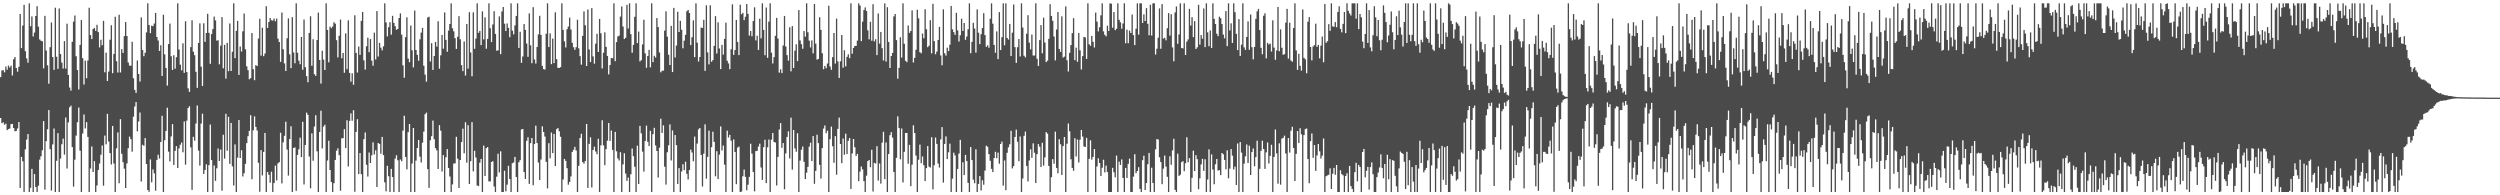 <?xml version="1.0" encoding="UTF-8"?>
<svg xmlns="http://www.w3.org/2000/svg" width="1920" height="150">
  <path d="M0 59.235h1v31.403H0zM1 54.115h1v40.522H1zM2 53.909h1v40.053H2zM3 55.545h1v40.259H3zM4 51.114h1v43.850H4zM5 53.487h1v46.457H5zM6 50.397h1v48.764H6zM7 51.844h1v46.894H7zM8 50.427h1v44.900H8zM9 57.980h1v37.185H9zM10 45.499h1v52.831H10zM11 43.755h1v57.059H11zM12 52.229h1v48.304H12zM13 55.064h1v43.619H13zM14 51.308h1v42.364H14zM15 10.741h1v133.591H15zM16 36.983h1v83.543H16zM17 19.597h1v104.289H17zM18 3.685h1v143.772H18zM19 39.313h1v75.370H19zM20 44.845h1v62.351H20zM21 48.148h1v54.802H21zM22 2.547h1v144.912H22zM23 20.192h1v124.015H23zM24 12.639h1v117.059H24zM25 28.017h1v119.440H25zM26 25.003h1v108.668H26zM27 12.296h1v131.344H27zM28 4.761h1v142.696H28zM29 20.457h1v122.147H29zM30 30.311h1v92.273H30zM31 31.261h1v88.766H31zM32 31.673h1v83.706H32zM33 52.471h1v40.497H33zM34 12.188h1v133.479H34zM35 38.763h1v69.634H35zM36 50.178h1v49.107H36zM37 64.302h1v20.204H37zM38 36.257h1v78.338H38zM39 17.255h1v129.149H39zM40 43.776h1v67.121H40zM41 53.668h1v45.024H41zM42 5.935h1v141.524H42zM43 43.563h1v79.925H43zM44 52.828h1v49.444H44zM45 6.505h1v140.955H45zM46 41.501h1v80.305H46zM47 48.065h1v62.731H47zM48 52.645h1v53.779H48zM49 31.606h1v87.111H49zM50 52.709h1v37.576H50zM51 18.173h1v111.241H51zM52 57.573h1v36.434H52zM53 67.252h1v15.180H53zM54 69.589h1v11.545H54zM55 32.126h1v80.810H55zM56 16.663h1v126.645H56zM57 11.934h1v110.709H57zM58 43.222h1v60.922H58zM59 53.831h1v40.069H59zM60 68.724h1v13.861H60zM61 34.435h1v81.298H61zM62 15.429h1v132.030H62zM63 44.673h1v57.869H63zM64 64.929h1v22.969H64zM65 46.573h1v52.053H65zM66 60.068h1v33.742H66zM67 46.511h1v58.629H67zM68 5.965h1v141.492H68zM69 26.953h1v102.486H69zM70 29.974h1v82.495H70zM71 22.311h1v109.801H71zM72 21.380h1v102.371H72zM73 23.701h1v123.756H73zM74 19.043h1v123.383H74zM75 24.662h1v105.853H75zM76 36.411h1v89.160H76zM77 30.528h1v88.320H77zM78 34.735h1v76.967H78zM79 16.033h1v126.569H79zM80 55.508h1v48.645H80zM81 40.427h1v70.430H81zM82 62.185h1v25.253H82zM83 55.007h1v53.674H83zM84 30.501h1v87.082H84zM85 19.421h1v106.871H85zM86 56.218h1v40.506H86zM87 41.434h1v84.134H87zM88 12.833h1v134.626H88zM89 46.989h1v66.922H89zM90 55.728h1v45.979H90zM91 11.330h1v129.416H91zM92 55.655h1v35.894H92zM93 37.715h1v80.334H93zM94 40.659h1v83.889H94zM95 27.736h1v101.811H95zM96 16.937h1v127.453H96zM97 27.660h1v97.906H97zM98 47.990h1v65.850H98zM99 50.324h1v54.571H99zM100 50.558h1v56.297H100zM101 32.039h1v84.456H101zM102 60.127h1v29.487H102zM103 69.022h1v12.724H103zM104 71.386h1v7.022H104zM105 46.436h1v54.422H105zM106 56.822h1v36.473H106zM107 62.654h1v23.783H107zM108 13.367h1v126.052H108zM109 38.411h1v72.774H109zM110 43.163h1v68.805H110zM111 40.514h1v65.532H111zM112 24.857h1v101.115H112zM113 2.547h1v143.394H113zM114 19.183h1v128.139H114zM115 25.438h1v97.004H115zM116 19.700h1v120.318H116zM117 20.142h1v109.959H117zM118 18.066h1v115.031H118zM119 9.915h1v136.530H119zM120 28.393h1v94.452H120zM121 31.139h1v87.686H121zM122 39.130h1v82.603H122zM123 34.760h1v74.282H123zM124 58.310h1v30.616H124zM125 11.277h1v136.182H125zM126 41.705h1v66.020H126zM127 52.174h1v48.391H127zM128 65.737h1v17.011H128zM129 33.856h1v82.607H129zM130 18.105h1v105.836H130zM131 43.222h1v61.536H131zM132 53.725h1v41.625H132zM133 42.375h1v84.310H133zM134 52.737h1v63.150H134zM135 43.929h1v68.299H135zM136 2.547h1v126.470H136zM137 38.024h1v75.999H137zM138 49.647h1v61.518H138zM139 54.014h1v55.466H139zM140 33.298h1v83.637H140zM141 55.957h1v37.297H141zM142 16.354h1v110.135H142zM143 55.364h1v37.295H143zM144 67.836h1v15.136H144zM145 70.562h1v11.041H145zM146 36.189h1v77.034H146zM147 15.571h1v130.241H147zM148 39.700h1v65.376H148zM149 42.400h1v65.651H149zM150 55.154h1v39.728H150zM151 67.500h1v13.477H151zM152 33.032h1v82.618H152zM153 17.940h1v109.265H153zM154 51.183h1v43.724H154zM155 65.973h1v21.353H155zM156 17.887h1v115.718H156zM157 32.149h1v98.348H157zM158 25.349h1v100.838H158zM159 10.611h1v136.848H159zM160 25.182h1v101.621H160zM161 49.010h1v46.622H161zM162 26.182h1v96.725H162zM163 22.330h1v125.130H163zM164 12.751h1v114.328H164zM165 15.651h1v123.275H165zM166 31.197h1v98.048H166zM167 30.899h1v83.149H167zM168 49.404h1v74.242H168zM169 35.097h1v79.721H169zM170 13.149h1v133.262H170zM171 52.405h1v51.051H171zM172 34.385h1v87.414H172zM173 60.377h1v27.043H173zM174 32.909h1v82.847H174zM175 54.657h1v35.081H175zM176 18.045h1v107.807H176zM177 54.536h1v39.863H177zM178 39.745h1v87.981H178zM179 2.550h1v139.931H179zM180 44.671h1v66.233H180zM181 23.701h1v123.756H181zM182 16.077h1v104.999H182zM183 57.539h1v34.667H183zM184 35.749h1v85.580H184zM185 39.551h1v75.848H185zM186 24.085h1v111.435H186zM187 10.412h1v122.607H187zM188 37.820h1v88.023H188zM189 50.924h1v59.027H189zM190 53.842h1v50.771H190zM191 60.894h1v39.620H191zM192 60.070h1v28.409H192zM193 25.390h1v112.310H193zM194 53.169h1v46.942H194zM195 61.588h1v27.819H195zM196 49.999h1v47.478H196zM197 50.729h1v49.460H197zM198 29.597h1v95.432H198zM199 14.433h1v132.831H199zM200 42.714h1v72.587H200zM201 21.304h1v113.420H201zM202 43.149h1v73.539H202zM203 41.096h1v60.996H203zM204 4.772h1v142.687H204zM205 21.449h1v110.664H205zM206 16.853h1v117.370H206zM207 13.806h1v126.475H207zM208 15.539h1v116.319H208zM209 15.829h1v131.628H209zM210 14.307h1v126.281H210zM211 16.308h1v110.870H211zM212 14.257h1v124.315H212zM213 29.631h1v95.873H213zM214 32.316h1v92.193H214zM215 47.527h1v54.406H215zM216 9.618h1v131.238H216zM217 37.820h1v71.476H217zM218 48.692h1v55.626H218zM219 54.520h1v38.968H219zM220 29.384h1v85.516H220zM221 14.129h1v120.714H221zM222 41.737h1v65.063H222zM223 52.313h1v44.656H223zM224 13.223h1v134.237H224zM225 40.313h1v73.342H225zM226 48.582h1v64.624H226zM227 2.547h1v143.999H227zM228 40.494h1v78.478H228zM229 46.543h1v68.075H229zM230 49.329h1v56.416H230zM231 28.356h1v92.316H231zM232 53.613h1v39.940H232zM233 14.992h1v126.654H233zM234 51.613h1v59.746H234zM235 58.482h1v28.034H235zM236 63.181h1v25.017H236zM237 25.273h1v94.935H237zM238 12.467h1v132.168H238zM239 50.544h1v51.914H239zM240 30.132h1v93.314H240zM241 56.994h1v40.172H241zM242 58.287h1v30.238H242zM243 30.753h1v85.473H243zM244 9.668h1v137.789H244zM245 46.019h1v55.376H245zM246 64.185h1v20.792H246zM247 38.967h1v75.006H247zM248 45.792h1v51.437H248zM249 53.769h1v42.003H249zM250 2.550h1v144.910H250zM251 22.996h1v100.304H251zM252 47.859h1v60.218H252zM253 20.377h1v110.197H253zM254 21.645h1v118.197H254zM255 20.387h1v127.071H255zM256 17.123h1v123.552H256zM257 18.189h1v104.649H257zM258 30.869h1v84.912H258zM259 44.106h1v69.833H259zM260 27.441h1v91.707H260zM261 14.999h1v131.465H261zM262 44.767h1v61.467H262zM263 40.688h1v65.402H263zM264 55.845h1v43.328H264zM265 25.651h1v88.107H265zM266 53.167h1v39.199H266zM267 15.612h1v112.238H267zM268 55.941h1v36.905H268zM269 62.737h1v24.349H269zM270 56.259h1v36.484H270zM271 65.062h1v19.595H271zM272 11.737h1v135.539H272zM273 40.659h1v60.593H273zM274 55.728h1v35.816H274zM275 35.733h1v97.933H275zM276 42.137h1v75.422H276zM277 16.022h1v117.761H277zM278 9.146h1v138.311H278zM279 46.317h1v60.561H279zM280 53.467h1v48.249H280zM281 35.548h1v90.978H281zM282 28.935h1v106.647H282zM283 40.075h1v77.068H283zM284 30.006h1v95.164H284zM285 46.566h1v72.751H285zM286 50.459h1v58.851H286zM287 25.106h1v93.554H287zM288 45.676h1v69.796H288zM289 8.501h1v135.116H289zM290 43.435h1v66.409H290zM291 32.929h1v77.622H291zM292 36.587h1v81.451H292zM293 38.690h1v66.452H293zM294 35.639h1v83.491H294zM295 2.547h1v137.471H295zM296 17.214h1v129.751H296zM297 27.940h1v99.400H297zM298 20.895h1v114.498H298zM299 17.056h1v130.401H299zM300 26.617h1v103.072H300zM301 12.158h1v123.834H301zM302 17.542h1v129.916H302zM303 20.174h1v101.694H303zM304 22.854h1v96.390H304zM305 22.211h1v100.851H305zM306 13.882h1v133.578H306zM307 10.302h1v112.192H307zM308 26.569h1v97.299H308zM309 50.191h1v50.105H309zM310 59.686h1v29.174H310zM311 28.523h1v91.991H311zM312 13.314h1v116.786H312zM313 44.994h1v56.535H313zM314 47.777h1v47.478H314zM315 19.640h1v127.817H315zM316 38.622h1v86.965H316zM317 51.746h1v46.553H317zM318 8.102h1v139.355H318zM319 38.413h1v84.940H319zM320 42.135h1v71.527H320zM321 46.658h1v60.868H321zM322 30.235h1v90.027H322zM323 25.033h1v99.801H323zM324 21.403h1v88.159H324zM325 50.473h1v50.588H325zM326 57.319h1v30.396H326zM327 62.734h1v23.765H327zM328 13.431h1v116.484H328zM329 12.831h1v131.472H329zM330 47.205h1v60.527H330zM331 33.170h1v71.423H331zM332 53.693h1v38.917H332zM333 43.002h1v63.921H333zM334 32.249h1v81.522H334zM335 35.779h1v79.728H335zM336 16.287h1v113.500H336zM337 52.741h1v43.337H337zM338 42.492h1v57.874H338zM339 26.871h1v104.864H339zM340 37.386h1v81.756H340zM341 9.521h1v137.938H341zM342 30.624h1v90.163H342zM343 39.736h1v74.740H343zM344 23.502h1v105.507H344zM345 18.430h1v117.109H345zM346 2.550h1v144.905H346zM347 21.774h1v119.829H347zM348 24.062h1v101.554H348zM349 29.288h1v96.157H349zM350 37.566h1v67.487H350zM351 28.228h1v93.619H351zM352 12.394h1v131.975H352zM353 30.137h1v92.733H353zM354 50.052h1v59.064H354zM355 54.643h1v44.196H355zM356 31.826h1v85.864H356zM357 57.985h1v35.901H357zM358 18.377h1v106.576H358zM359 52.673h1v43.502H359zM360 9.364h1v131.904H360zM361 40.311h1v83.472H361zM362 58.555h1v35.242H362zM363 9.478h1v122.174H363zM364 37.482h1v78.357H364zM365 29.649h1v91.312H365zM366 2.547h1v139.918H366zM367 25.227h1v117.689H367zM368 23.781h1v101.188H368zM369 34.644h1v87.441H369zM370 8.768h1v138.691H370zM371 30.247h1v81.584H371zM372 13.300h1v121.831H372zM373 37.429h1v76.388H373zM374 29.892h1v83.035H374zM375 2.550h1v136.722H375zM376 21.638h1v117.714H376zM377 32.330h1v92.092H377zM378 18.791h1v105.024H378zM379 8.606h1v134.610H379zM380 26.012h1v121.445H380zM381 38.928h1v96.730H381zM382 38.711h1v79.359H382zM383 12.589h1v119.890H383zM384 41.574h1v74.656H384zM385 8.828h1v138.631H385zM386 5.370h1v142.090H386zM387 18.192h1v112.923H387zM388 23.822h1v123.111H388zM389 18.011h1v123.825H389zM390 21.391h1v105.960H390zM391 28.567h1v108.888H391zM392 2.547h1v144.910H392zM393 23.536h1v101.840H393zM394 26.385h1v98.389H394zM395 19.579h1v100.911H395zM396 12.243h1v123.690H396zM397 2.550h1v144.910H397zM398 36.804h1v87.837H398zM399 24.390h1v98.588H399zM400 48.207h1v51.218H400zM401 43.373h1v55.685H401zM402 18.489h1v113.664H402zM403 22.989h1v114.468H403zM404 33.453h1v74.662H404zM405 43.620h1v61.783H405zM406 10.270h1v130.927H406zM407 34.806h1v75.175H407zM408 48.521h1v57.459H408zM409 5.514h1v136.768H409zM410 45.646h1v64.990H410zM411 48.784h1v47.711H411zM412 36.120h1v73.742H412zM413 26.436h1v98.414H413zM414 12.151h1v126.136H414zM415 26.827h1v95.674H415zM416 50.571h1v46.427H416zM417 53.103h1v48.242H417zM418 53.398h1v51.460H418zM419 25.900h1v98.416H419zM420 2.550h1v142.115H420zM421 36.147h1v73.829H421zM422 25.580h1v96.031H422zM423 49.242h1v52.522H423zM424 29.645h1v87.958H424zM425 48.420h1v54.461H425zM426 9.451h1v118.027H426zM427 45.406h1v53.836H427zM428 52.052h1v46.313H428zM429 52.226h1v48.581H429zM430 51.581h1v53.410H430zM431 2.552h1v144.905H431zM432 22.927h1v114.928H432zM433 31.794h1v90.199H433zM434 36.456h1v87.112H434zM435 22.451h1v106.729H435zM436 20.389h1v121.460H436zM437 13.522h1v126.251H437zM438 22.689h1v112.795H438zM439 32.934h1v83.738H439zM440 36.264h1v78.794H440zM441 38.310h1v74.486H441zM442 36.253h1v79.286H442zM443 15.141h1v132.317H443zM444 37.120h1v90.222H444zM445 43.121h1v62.822H445zM446 49.690h1v53.001H446zM447 27.541h1v96.938H447zM448 8.739h1v116.976H448zM449 19.414h1v104.291H449zM450 50.700h1v44.525H450zM451 7.265h1v137.052H451zM452 38.004h1v72.470H452zM453 47.612h1v57.853H453zM454 6.267h1v137.709H454zM455 43.325h1v71.831H455zM456 48.917h1v63.699H456zM457 33.543h1v82.847H457zM458 25.967h1v92.513H458zM459 39.906h1v66.670H459zM460 14.555h1v132.902H460zM461 25.552h1v86.116H461zM462 52.505h1v39.849H462zM463 40.432h1v71.225H463zM464 24.845h1v102.035H464zM465 35.969h1v78.565H465zM466 42.934h1v65.111H466zM467 57.115h1v37.340H467zM468 49.995h1v58.226H468zM469 44.566h1v55.685H469zM470 44.746h1v70.364H470zM471 2.550h1v144.907H471zM472 46.925h1v54.347H472zM473 32.355h1v83.882H473zM474 28.008h1v93.626H474zM475 27.340h1v95.972H475zM476 12.769h1v104.133H476zM477 4.967h1v142.493H477zM478 20.380h1v105.896H478zM479 29.949h1v87.773H479zM480 28.960h1v104.285H480zM481 3.715h1v135.173H481zM482 21.920h1v114.454H482zM483 2.550h1v144.910H483zM484 26.216h1v107.617H484zM485 40.480h1v73.612H485zM486 34.470h1v85.486H486zM487 12.904h1v115.134H487zM488 2.550h1v144.910H488zM489 33.094h1v78.771H489zM490 24.275h1v117.052H490zM491 47.211h1v49.451H491zM492 46.195h1v56.226H492zM493 34.092h1v82.328H493zM494 15.170h1v116.633H494zM495 41.016h1v67.299H495zM496 52.096h1v44.436H496zM497 43.023h1v65.894H497zM498 38.297h1v73.886H498zM499 51.686h1v48.782H499zM500 2.547h1v144.912H500zM501 47.731h1v55.344H501zM502 42.860h1v55.303H502zM503 44.176h1v67.473H503zM504 13.882h1v102.062H504zM505 20.789h1v115.562H505zM506 40.288h1v73.124H506zM507 55.540h1v35.640H507zM508 54.366h1v47.741H508zM509 54.213h1v42.023H509zM510 23.483h1v104.498H510zM511 8.727h1v133.060H511zM512 28.146h1v88.798H512zM513 42.030h1v69.606H513zM514 49.942h1v45.621H514zM515 19.888h1v103.360H515zM516 55.325h1v44.859H516zM517 6.052h1v141.403H517zM518 44.156h1v59.561H518zM519 34.994h1v76.480H519zM520 9.013h1v132.243H520zM521 24.584h1v104.525H521zM522 15.969h1v131.488H522zM523 22.856h1v108.817H523zM524 37.088h1v89.080H524zM525 31.233h1v99.449H525zM526 26.800h1v97.416H526zM527 8.647h1v124.852H527zM528 7.592h1v130.256H528zM529 10.009h1v120.588H529zM530 34.637h1v80.307H530zM531 28.553h1v88.588H531zM532 15.619h1v108.240H532zM533 43.902h1v61.019H533zM534 2.547h1v144.910H534zM535 32.778h1v77.452H535zM536 47.205h1v52.177H536zM537 43.785h1v54.523H537zM538 21.119h1v97.894H538zM539 21.465h1v121.749H539zM540 15.193h1v102.822H540zM541 54.430h1v41.039H541zM542 4.104h1v133.076H542zM543 40.256h1v80.199H543zM544 49.454h1v50.838H544zM545 4.042h1v143.417H545zM546 47.431h1v65.631H546zM547 46.188h1v55.008H547zM548 35.223h1v73.742H548zM549 12.376h1v123.040H549zM550 41.135h1v74.972H550zM551 17.136h1v120.394H551zM552 37.244h1v81.513H552zM553 53.020h1v44.056H553zM554 34.440h1v81.112H554zM555 41.922h1v69.854H555zM556 29.858h1v96.626H556zM557 17.363h1v130.094H557zM558 46.660h1v53.685H558zM559 48.711h1v56.892H559zM560 53.087h1v50.490H560zM561 37.827h1v70.275H561zM562 3.316h1v144.143H562zM563 42.155h1v64.889H563zM564 38.388h1v78.334H564zM565 15.317h1v126.143H565zM566 32.188h1v81.176H566zM567 42.348h1v70.266H567zM568 3.575h1v143.884H568zM569 10.950h1v136.134H569zM570 9.808h1v125.560H570zM571 15.447h1v114.786H571zM572 12.829h1v123.021H572zM573 3.138h1v142.994H573zM574 10.659h1v131.167H574zM575 27.280h1v108.565H575zM576 23.817h1v86.555H576zM577 27.843h1v90.128H577zM578 16.129h1v115.908H578zM579 5.610h1v141.355H579zM580 31.018h1v85.063H580zM581 27.422h1v88.432H581zM582 38.358h1v74.175H582zM583 14.344h1v96.017H583zM584 29.423h1v99.190H584zM585 2.550h1v135.656H585zM586 22.964h1v90.066H586zM587 42.403h1v64.930H587zM588 5.795h1v134.855H588zM589 44.382h1v68.725H589zM590 16.647h1v90.508H590zM591 2.547h1v144.910H591zM592 40.414h1v66.876H592zM593 48.731h1v53.422H593zM594 43.854h1v65.214H594zM595 27.498h1v81.941H595zM596 13.726h1v128.716H596zM597 29.610h1v90.851H597zM598 55.781h1v43.742H598zM599 53.188h1v41.353H599zM600 56.124h1v57.398H600zM601 34.934h1v74.962H601zM602 12.250h1v133.108H602zM603 35.719h1v82.099H603zM604 42.364h1v62.815H604zM605 46.589h1v54.289H605zM606 20.947h1v100.735H606zM607 54.758h1v35.626H607zM608 20.061h1v110.208H608zM609 52.192h1v47.640H609zM610 38.924h1v75.029H610zM611 34.028h1v82.518H611zM612 46.948h1v55.404H612zM613 7.748h1v139.709H613zM614 31.018h1v92.328H614zM615 33.875h1v81.135H615zM616 37.411h1v75.109H616zM617 23.852h1v100.407H617zM618 28.175h1v109.336H618zM619 2.550h1v130.075H619zM620 24.767h1v103.394H620zM621 31.171h1v81.469H621zM622 36.415h1v73.209H622zM623 31.023h1v92.671H623zM624 40.942h1v63.573H624zM625 2.996h1v138.148H625zM626 33.483h1v97.732H626zM627 45.797h1v57.688H627zM628 45.275h1v64.660H628zM629 13.213h1v113.383H629zM630 22.925h1v114.180H630zM631 40.929h1v72.818H631zM632 53.126h1v45.651H632zM633 50.562h1v45.779H633zM634 52.382h1v49.920H634zM635 48.807h1v51.545H635zM636 4.420h1v143.040H636zM637 51.050h1v55.862H637zM638 53.593h1v43.651H638zM639 43.874h1v68.483H639zM640 25.340h1v99.707H640zM641 48.866h1v55.660H641zM642 14.294h1v119.872H642zM643 47.157h1v51.838H643zM644 59.853h1v30.483H644zM645 47.102h1v63.465H645zM646 26.896h1v98.373H646zM647 52.034h1v54.340H647zM648 38.596h1v80.218H648zM649 51.018h1v51.662H649zM650 43.661h1v74.651H650zM651 41.716h1v66.411H651zM652 44.703h1v61.332H652zM653 2.550h1v142.545H653zM654 41.201h1v76.684H654zM655 36.800h1v69.968H655zM656 35.262h1v77.839H656zM657 35.246h1v84.452H657zM658 31.167h1v87.004H658zM659 2.550h1v136.601H659zM660 4.276h1v127.503H660zM661 31.611h1v96.274H661zM662 16.637h1v113.470H662zM663 7.713h1v131.392H663zM664 5.663h1v141.792H664zM665 8.398h1v126.516H665zM666 23.277h1v100.453H666zM667 30.219h1v92.673H667zM668 16.699h1v111.705H668zM669 31.261h1v83.758H669zM670 3.207h1v143.907H670zM671 31.773h1v93.326H671zM672 30.144h1v95.448H672zM673 42.355h1v69.920H673zM674 10.348h1v128.343H674zM675 33.488h1v92.028H675zM676 24.525h1v116.478H676zM677 37.026h1v72.536H677zM678 46.417h1v54.823H678zM679 2.596h1v134.971H679zM680 47.303h1v62.124H680zM681 5.525h1v141.934H681zM682 32.183h1v86.139H682zM683 52.203h1v51.648H683zM684 43.002h1v58.528H684zM685 40.629h1v65.120H685zM686 12.591h1v119.464H686zM687 10.776h1v136.679H687zM688 30.840h1v90.341H688zM689 60.434h1v28.901H689zM690 52.110h1v46.221H690zM691 28.622h1v93.729H691zM692 44.263h1v54.454H692zM693 2.547h1v137.585H693zM694 33.595h1v83.005H694zM695 46.676h1v55.486H695zM696 47.731h1v54.363H696zM697 19.565h1v106.166H697zM698 25.186h1v86.070H698zM699 23.817h1v119.130H699zM700 7.972h1v118.503H700zM701 47.997h1v48.276H701zM702 44.431h1v57.718H702zM703 38.182h1v81.291H703zM704 7.487h1v139.973H704zM705 14.104h1v108.567H705zM706 40.109h1v70.950H706zM707 40.926h1v84.409H707zM708 25.763h1v94.408H708zM709 29.382h1v97.524H709zM710 7.059h1v132.014H710zM711 22.467h1v106.649H711zM712 36.232h1v75.969H712zM713 35.051h1v92.891H713zM714 15.509h1v113.172H714zM715 40.947h1v64.486H715zM716 2.927h1v142.497H716zM717 31.597h1v95.308H717zM718 41.695h1v63.934H718zM719 39.651h1v70.863H719zM720 30.668h1v94.926H720zM721 20.643h1v108.082H721zM722 42.572h1v64.532H722zM723 50.100h1v47.553H723zM724 7.155h1v133.083H724zM725 40.933h1v69.620H725zM726 42.716h1v62.016H726zM727 36.628h1v85.537H727zM728 39.212h1v77.791H728zM729 34.376h1v75.974H729zM730 4.580h1v142.877H730zM731 22.527h1v114.665H731zM732 24.667h1v92.561H732zM733 26.802h1v92.527H733zM734 9.830h1v137.629H734zM735 23.307h1v106.445H735zM736 31.902h1v86.059H736zM737 27.084h1v80.355H737zM738 14.358h1v133.102H738zM739 23.733h1v100.909H739zM740 17.649h1v116.828H740zM741 30.588h1v88.418H741zM742 28.043h1v95.637H742zM743 22.501h1v117.947H743zM744 2.547h1v144.910H744zM745 40.855h1v72.115H745zM746 32.133h1v90.781H746zM747 17.489h1v120.497H747zM748 21.934h1v118.794H748zM749 40.388h1v74.312H749zM750 7.210h1v140.250H750zM751 25.079h1v116.166H751zM752 33.886h1v101.312H752zM753 26.255h1v120.032H753zM754 21.542h1v116.880H754zM755 10.123h1v131.749H755zM756 26.994h1v104.026H756zM757 35.992h1v75.953H757zM758 34.845h1v77.862H758zM759 36.662h1v81.724H759zM760 14.449h1v109.064H760zM761 2.550h1v127.159H761zM762 18.196h1v113.939H762zM763 34.527h1v86.931H763zM764 40.519h1v76.059H764zM765 24.113h1v97.384H765zM766 45.438h1v71.760H766zM767 9.311h1v116.367H767zM768 38.466h1v72.101H768zM769 28.564h1v80.210H769zM770 2.547h1v140.011H770zM771 34.763h1v88.483H771zM772 2.550h1v143.511H772zM773 29.150h1v88.222H773zM774 30.405h1v82.758H774zM775 18.359h1v92.456H775zM776 43.023h1v57.416H776zM777 25.074h1v104.264H777zM778 3.410h1v124.159H778zM779 36.209h1v69.018H779zM780 48.306h1v51.268H780zM781 36.273h1v72.602H781zM782 29.961h1v93.843H782zM783 43.348h1v61.440H783zM784 2.550h1v144.907H784zM785 21.130h1v115.963H785zM786 42.789h1v61.552H786zM787 44.096h1v56.986H787zM788 25.854h1v101.586H788zM789 11.682h1v127.707H789zM790 32.760h1v90.474H790zM791 37.864h1v76.819H791zM792 26.495h1v94.724H792zM793 42.611h1v67.482H793zM794 42.648h1v74.676H794zM795 2.547h1v138.066H795zM796 45.179h1v73.214H796zM797 50.624h1v60.069H797zM798 30.801h1v81.913H798zM799 19.258h1v108.945H799zM800 40.901h1v68.771H800zM801 13.564h1v113.619H801zM802 32.664h1v88.231H802zM803 47.678h1v53.770H803zM804 46.518h1v56.157H804zM805 29.830h1v97.601H805zM806 3.216h1v144.241H806zM807 12.236h1v123.841H807zM808 15.967h1v106.255H808zM809 28.065h1v97.627H809zM810 46.401h1v54.701H810zM811 22.652h1v106.320H811zM812 9.270h1v123.831H812zM813 37.587h1v69.341H813zM814 39.862h1v70.920H814zM815 12.563h1v121.859H815zM816 44.167h1v67.990H816zM817 43.446h1v61.751H817zM818 4.923h1v142.536H818zM819 46.284h1v64.081H819zM820 54.884h1v39.927H820zM821 40.620h1v60.231H821zM822 34.673h1v87.659H822zM823 25.456h1v103.504H823zM824 14.001h1v117.178H824zM825 46.163h1v59.993H825zM826 36.591h1v83.653H826zM827 47.401h1v59.764H827zM828 25.294h1v99.458H828zM829 38.608h1v68.709H829zM830 53.327h1v46.505H830zM831 43.128h1v61.792H831zM832 28.374h1v84.111H832zM833 28.736h1v84.161H833zM834 45.273h1v60.625H834zM835 2.547h1v144.910H835zM836 34.014h1v87.977H836zM837 35.197h1v72.563H837zM838 27.569h1v95.029H838zM839 32.110h1v88.421H839zM840 36.431h1v78.043H840zM841 9.695h1v137.764H841zM842 16.610h1v111.247H842zM843 24.117h1v97.416H843zM844 20.918h1v104.269H844zM845 11.790h1v123.321H845zM846 2.547h1v126.269H846zM847 24.085h1v98.611H847zM848 26.720h1v105.697H848zM849 27.928h1v99.279H849zM850 19.780h1v112.440H850zM851 23.776h1v123.681H851zM852 2.550h1v144.910H852zM853 2.879h1v144.580H853zM854 21.307h1v107.590H854zM855 9.288h1v123.028H855zM856 23.147h1v113.063H856zM857 22.057h1v97.466H857zM858 2.550h1v144.907H858zM859 15.182h1v108.956H859zM860 17.095h1v109.588H860zM861 22.078h1v100.316H861zM862 18.015h1v118.615H862zM863 2.550h1v144.910H863zM864 33.236h1v95.750H864zM865 22.794h1v113.866H865zM866 33.176h1v92.690H866zM867 23.479h1v98.395H867zM868 25.367h1v122.092H868zM869 11.185h1v136.274H869zM870 26.955h1v108.750H870zM871 34.621h1v83.781H871zM872 22.032h1v110.980H872zM873 2.550h1v128.787H873zM874 26.562h1v101.859H874zM875 2.547h1v142.495H875zM876 2.547h1v144.910H876zM877 17.658h1v105.367H877zM878 10.989h1v108.629H878zM879 16.109h1v129.803H879zM880 6.251h1v134.328H880zM881 18.299h1v107.832H881zM882 27.095h1v90.355H882zM883 3.662h1v143.797H883zM884 27.271h1v101.497H884zM885 2.550h1v137.986H885zM886 2.547h1v144.907H886zM887 41.940h1v72.806H887zM888 37.408h1v69.437H888zM889 28.956h1v78.196H889zM890 6.445h1v114.330H890zM891 37.438h1v87.004H891zM892 3.154h1v138.297H892zM893 29.652h1v99.849H893zM894 29.013h1v90.460H894zM895 30.977h1v96.981H895zM896 21.634h1v114.170H896zM897 10.073h1v137.386H897zM898 27.322h1v92.678H898zM899 10.979h1v115.573H899zM900 36.381h1v79.107H900zM901 47.060h1v59.563H901zM902 9.524h1v136.278H902zM903 4.889h1v142.570H903zM904 33.652h1v84.381H904zM905 26.479h1v108.620H905zM906 2.547h1v131.652H906zM907 36.880h1v87.707H907zM908 37.175h1v86.553H908zM909 2.547h1v128.940H909zM910 42.245h1v83.138H910zM911 31.993h1v73.433H911zM912 30.235h1v94.388H912zM913 6.786h1v114.637H913zM914 19.640h1v127.817H914zM915 13.200h1v123.342H915zM916 28.512h1v87.226H916zM917 16.212h1v115.184H917zM918 37.626h1v81.579H918zM919 36.353h1v85.910H919zM920 3.667h1v141.630H920zM921 34.234h1v102.749H921zM922 26.926h1v99.329H922zM923 29.697h1v92.289H923zM924 6.521h1v124.726H924zM925 36.184h1v86.127H925zM926 2.550h1v144.910H926zM927 24.843h1v113.024H927zM928 35.461h1v79.297H928zM929 23.353h1v124.107H929zM930 36.811h1v81.788H930zM931 2.547h1v127.720H931zM932 14.497h1v127.011H932zM933 18.441h1v107.732H933zM934 25.861h1v96.233H934zM935 27.750h1v103.294H935zM936 12.792h1v117.878H936zM937 13.987h1v120.517H937zM938 18.498h1v99.018H938zM939 26.557h1v91.991H939zM940 29.420h1v93.410H940zM941 8.517h1v121.520H941zM942 35.413h1v80.044H942zM943 2.547h1v134.392H943zM944 23.396h1v106.082H944zM945 17.899h1v96.576H945zM946 32.957h1v86.578H946zM947 2.550h1v127.578H947zM948 9.386h1v118.576H948zM949 25.985h1v116.089H949zM950 38.429h1v71.746H950zM951 14.692h1v132.765H951zM952 42.963h1v66.125H952zM953 34.291h1v82.911H953zM954 2.550h1v144.910H954zM955 36.362h1v89.318H955zM956 38.308h1v81.779H956zM957 28.384h1v82.575H957zM958 16.379h1v108.814H958zM959 38.260h1v73.630H959zM960 11.179h1v123.218H960zM961 36.246h1v80.554H961zM962 45.589h1v68.444H962zM963 36.037h1v91.650H963zM964 14.511h1v106.155H964zM965 8.704h1v99.386H965zM966 6.798h1v140.659H966zM967 23.083h1v106.551H967zM968 36.722h1v79.158H968zM969 41.691h1v66.400H969zM970 12.085h1v102.405H970zM971 10.233h1v119.439H971zM972 44.827h1v72.143H972zM973 32.980h1v76.480H973zM974 34.179h1v91.412H974zM975 33.497h1v86.201H975zM976 39.599h1v71.627H976zM977 15.596h1v131.863H977zM978 36.566h1v83.951H978zM979 45.932h1v53.534H979zM980 38.743h1v79.073H980zM981 5.308h1v135.747H981zM982 39.313h1v70.792H982zM983 22.575h1v119.247H983zM984 36.665h1v69.755H984zM985 42.059h1v63.797H985zM986 41.650h1v62.554H986zM987 17.363h1v100.478H987zM988 6.834h1v140.625H988zM989 45.021h1v61.000H989zM990 17.484h1v99.709H990zM991 46.465h1v53.946H991zM992 47.420h1v49.979H992zM993 21.568h1v92.064H993zM994 2.550h1v136.443H994zM995 38.713h1v79.426H995zM996 53.680h1v46.963H996zM997 41.343h1v68.551H997zM998 50.521h1v47.970H998zM999 54.270h1v48.892H999zM1000 7.249h1v140.211H1000zM1001 44.417h1v59.380H1001zM1002 45.554h1v53.577H1002zM1003 56.234h1v42.449H1003zM1004 16.617h1v105.557H1004zM1005 13.094h1v127.629H1005zM1006 36.074h1v72.332H1006zM1007 46.326h1v56.166H1007zM1008 35.667h1v85.546H1008zM1009 34.641h1v76.793H1009zM1010 18.182h1v113.058H1010zM1011 35.980h1v83.372H1011zM1012 34.515h1v76.097H1012zM1013 44.822h1v71.328H1013zM1014 35.030h1v86.736H1014zM1015 28.065h1v91.513H1015zM1016 47.820h1v58.570H1016zM1017 3.012h1v144.447H1017zM1018 32.856h1v102.454H1018zM1019 31.625h1v103.072H1019zM1020 18.519h1v115.736H1020zM1021 23.639h1v105.626H1021zM1022 2.547h1v142.612H1022zM1023 20.208h1v113.250H1023zM1024 20.583h1v108.354H1024zM1025 16.967h1v117.237H1025zM1026 20.895h1v105.804H1026zM1027 9.153h1v138.304H1027zM1028 4.832h1v142.628H1028zM1029 22.206h1v108.572H1029zM1030 24.820h1v108.915H1030zM1031 18.354h1v116.294H1031zM1032 9.171h1v138.288H1032zM1033 25.452h1v109.705H1033zM1034 2.547h1v130.540H1034zM1035 8.290h1v139.169H1035zM1036 10.345h1v117.104H1036zM1037 11.932h1v131.009H1037zM1038 2.547h1v142.534H1038zM1039 2.547h1v144.912H1039zM1040 2.550h1v129.634H1040zM1041 14.339h1v110.693H1041zM1042 2.547h1v136.720H1042zM1043 22.366h1v104.298H1043zM1044 10.776h1v117.471H1044zM1045 13.307h1v134.152H1045zM1046 31.934h1v84.779H1046zM1047 36.999h1v77.386H1047zM1048 26.049h1v110.154H1048zM1049 2.547h1v128.691H1049zM1050 32.998h1v95.143H1050zM1051 7.736h1v137.897H1051zM1052 36.422h1v91.921H1052zM1053 39.413h1v85.297H1053zM1054 27.031h1v106.745H1054zM1055 4.811h1v142.646H1055zM1056 13.321h1v134.138H1056zM1057 27.791h1v108.249H1057zM1058 15.353h1v117.139H1058zM1059 30.949h1v97.647H1059zM1060 38.619h1v79.918H1060zM1061 30.499h1v98.480H1061zM1062 4.145h1v132.831H1062zM1063 9.853h1v116.102H1063zM1064 16.946h1v130.513H1064zM1065 32.437h1v86.416H1065zM1066 27.306h1v110.369H1066zM1067 19.011h1v103.223H1067zM1068 8.803h1v138.657H1068zM1069 24.802h1v98.167H1069zM1070 37.827h1v85.686H1070zM1071 30.663h1v104.363H1071zM1072 12.499h1v130.611H1072zM1073 26.930h1v120.527H1073zM1074 8.215h1v121.110H1074zM1075 20.972h1v95.404H1075zM1076 26.621h1v90.799H1076zM1077 35.722h1v82.486H1077zM1078 16.919h1v107.299H1078zM1079 2.547h1v142.671H1079zM1080 32.966h1v83.628H1080zM1081 2.550h1v139.679H1081zM1082 26.722h1v96.322H1082zM1083 31.705h1v115.752H1083zM1084 26.754h1v101.547H1084zM1085 2.550h1v136.969H1085zM1086 31.586h1v115.871H1086zM1087 35.218h1v91.543H1087zM1088 2.550h1v144.907H1088zM1089 33.961h1v95.528H1089zM1090 40.455h1v67.654H1090zM1091 30.533h1v94.695H1091zM1092 32.453h1v82.204H1092zM1093 8.089h1v124.312H1093zM1094 16.093h1v114.571H1094zM1095 28.812h1v100.183H1095zM1096 29.942h1v93.243H1096zM1097 32.810h1v80.927H1097zM1098 2.547h1v144.912H1098zM1099 34.332h1v92.731H1099zM1100 37.990h1v72.264H1100zM1101 39.052h1v76.178H1101zM1102 2.547h1v144.912H1102zM1103 14.976h1v114.511H1103zM1104 25.978h1v95.445H1104zM1105 36.655h1v77.448H1105zM1106 6.418h1v141.041H1106zM1107 33.884h1v78.192H1107zM1108 17.448h1v120.657H1108zM1109 37.788h1v75.326H1109zM1110 24.925h1v117.128H1110zM1111 28.313h1v83.875H1111zM1112 2.550h1v144.907H1112zM1113 3.543h1v143.916H1113zM1114 16.042h1v117.640H1114zM1115 18.503h1v116.487H1115zM1116 29.539h1v98.151H1116zM1117 22.630h1v109.325H1117zM1118 17.052h1v121.582H1118zM1119 18.118h1v119.531H1119zM1120 19.796h1v102.676H1120zM1121 31.236h1v100.515H1121zM1122 33.341h1v83.687H1122zM1123 27.443h1v90.568H1123zM1124 50.883h1v43.239H1124zM1125 12.380h1v134.596H1125zM1126 53.405h1v37.706H1126zM1127 65.190h1v19.428H1127zM1128 69.184h1v12.232H1128zM1129 33.595h1v81.330H1129zM1130 62.826h1v29.334H1130zM1131 65.181h1v17.700H1131zM1132 68.749h1v12.341H1132zM1133 8.892h1v138.565H1133zM1134 38.985h1v83.500H1134zM1135 47.260h1v68.700H1135zM1136 12.678h1v134.782H1136zM1137 32.105h1v101.893H1137zM1138 38.056h1v76.935H1138zM1139 40.164h1v75.583H1139zM1140 33.868h1v80.607H1140zM1141 56.680h1v31.909H1141zM1142 65.810h1v17.995H1142zM1143 71.514h1v7.638H1143zM1144 68.365h1v13.106H1144zM1145 69.383h1v9.435H1145zM1146 36.303h1v74.855H1146zM1147 11.662h1v131.193H1147zM1148 49.432h1v55.901H1148zM1149 65.154h1v17.480H1149zM1150 68.697h1v14.319H1150zM1151 71.123h1v8.441H1151zM1152 34.515h1v80.373H1152zM1153 64.446h1v20.968H1153zM1154 67.266h1v16.560H1154zM1155 71.375h1v7.356H1155zM1156 70.454h1v11.126H1156zM1157 72.723h1v5.061H1157zM1158 73.380h1v3.330H1158zM1159 11.220h1v135.084H1159zM1160 31.561h1v107.087H1160zM1161 50.642h1v45.759H1161zM1162 30.471h1v106.368H1162zM1163 22.604h1v92.932H1163zM1164 20.991h1v105.734H1164zM1165 24.051h1v93.152H1165zM1166 30.164h1v90.442H1166zM1167 31.723h1v85.640H1167zM1168 36.438h1v79.831H1168zM1169 31.755h1v80.497H1169zM1170 14.520h1v130.151H1170zM1171 51.189h1v53.733H1171zM1172 69.644h1v12.598H1172zM1173 67.573h1v17.215H1173zM1174 33.943h1v80.130H1174zM1175 53.249h1v37.910H1175zM1176 66.953h1v16.088H1176zM1177 69.587h1v8.997H1177zM1178 33.696h1v93.264H1178zM1179 27.395h1v115.713H1179zM1180 42.064h1v76.148H1180zM1181 11.021h1v135.521H1181zM1182 37.450h1v88.089H1182zM1183 58.408h1v31.437H1183zM1184 31.448h1v93.198H1184zM1185 36.562h1v80.066H1185zM1186 39.512h1v77.134H1186zM1187 32.867h1v85.081H1187zM1188 40.114h1v78.158H1188zM1189 44.769h1v67.837H1189zM1190 42.176h1v65.793H1190zM1191 21.265h1v96.589H1191zM1192 44.330h1v52.918H1192zM1193 19.270h1v128.014H1193zM1194 55.692h1v38.473H1194zM1195 68.033h1v14.067H1195zM1196 71.114h1v9.707H1196zM1197 33.595h1v82.252H1197zM1198 56.504h1v35.104H1198zM1199 70.198h1v8.542H1199zM1200 73.020h1v3.919H1200zM1201 73.878h1v2.186H1201zM1202 74.304h1v1.458H1202zM1203 74.462h1v1.000H1203zM1204 2.547h1v137.482H1204zM1205 22.353h1v122.788H1205zM1206 28.917h1v87.677H1206zM1207 31.020h1v116.437H1207zM1208 10.819h1v132.532H1208zM1209 30.338h1v107.437H1209zM1210 15.056h1v124.115H1210zM1211 28.006h1v99.284H1211zM1212 30.393h1v89.464H1212zM1213 29.645h1v93.156H1213zM1214 18.498h1v101.781H1214zM1215 19.201h1v79.617H1215zM1216 15.637h1v127.517H1216zM1217 56.758h1v36.253H1217zM1218 67.648h1v13.175H1218zM1219 70.221h1v9.583H1219zM1220 35.445h1v77.040H1220zM1221 65.806h1v17.125H1221zM1222 67.685h1v14.205H1222zM1223 70.999h1v8.533H1223zM1224 43.044h1v70.442H1224zM1225 46.891h1v63.969H1225zM1226 57.344h1v45.759H1226zM1227 2.547h1v140.112H1227zM1228 38.775h1v78.606H1228zM1229 46.511h1v67.954H1229zM1230 42.217h1v71.799H1230zM1231 49.576h1v62.934H1231zM1232 59.898h1v36.093H1232zM1233 63.126h1v27.198H1233zM1234 71.109h1v7.466H1234zM1235 69.365h1v12.868H1235zM1236 70.502h1v9.519H1236zM1237 34.149h1v77.874H1237zM1238 14.202h1v131.827H1238zM1239 50.365h1v58.277H1239zM1240 65.810h1v17.448H1240zM1241 68.566h1v13.076H1241zM1242 62.288h1v19.622H1242zM1243 34.907h1v79.146H1243zM1244 64.581h1v20.025H1244zM1245 67.525h1v17.031H1245zM1246 71.244h1v7.402H1246zM1247 70.072h1v11.007H1247zM1248 72.633h1v5.008H1248zM1249 53.584h1v26.841H1249zM1250 17.860h1v129.600H1250zM1251 25.703h1v99.105H1251zM1252 50.441h1v57.343H1252zM1253 27.459h1v110.270H1253zM1254 17.054h1v111.776H1254zM1255 27.809h1v96.576H1255zM1256 19.693h1v119.313H1256zM1257 25.367h1v108.888H1257zM1258 36.120h1v83.504H1258zM1259 44.669h1v64.363H1259zM1260 35.120h1v81.563H1260zM1261 15.463h1v129.272H1261zM1262 57.056h1v37.883H1262zM1263 69.667h1v12.895H1263zM1264 70.290h1v9.082H1264zM1265 36.138h1v74.921H1265zM1266 59.164h1v27.972H1266zM1267 67.371h1v16.542H1267zM1268 71.038h1v7.951H1268zM1269 28.418h1v101.504H1269zM1270 43.737h1v80.263H1270zM1271 38.161h1v73.852H1271zM1272 12.490h1v128.776H1272zM1273 48.454h1v60.858H1273zM1274 58.706h1v31.888H1274zM1275 33.344h1v96.077H1275zM1276 36.923h1v83.655H1276zM1277 27.136h1v118.233H1277zM1278 36.747h1v95.523H1278zM1279 41.036h1v80.852H1279zM1280 48.159h1v84.212H1280zM1281 46.259h1v72.184H1281zM1282 59.013h1v52.182H1282zM1283 48.903h1v56.864H1283zM1284 19.997h1v126.386H1284zM1285 54.996h1v42.268H1285zM1286 66.632h1v18.132H1286zM1287 47.395h1v53.030H1287zM1288 46.337h1v52.731H1288zM1289 2.550h1v144.907H1289zM1290 39.079h1v65.445H1290zM1291 43.682h1v70.401H1291zM1292 20.327h1v117.482H1292zM1293 54.893h1v41.758H1293zM1294 49.283h1v45.354H1294zM1295 10.748h1v136.711H1295zM1296 26.665h1v86.889H1296zM1297 33.339h1v85.944H1297zM1298 38.036h1v76.867H1298zM1299 15.211h1v114.900H1299zM1300 44.593h1v66.851H1300zM1301 13.067h1v123.701H1301zM1302 47.468h1v55.967H1302zM1303 56.277h1v39.174H1303zM1304 52.686h1v51.898H1304zM1305 22.565h1v103.870H1305zM1306 7.915h1v139.542H1306zM1307 38.555h1v85.384H1307zM1308 22.820h1v105.530H1308zM1309 43.831h1v63.616H1309zM1310 56.200h1v42.088H1310zM1311 19.398h1v104.763H1311zM1312 19.439h1v112.442H1312zM1313 42.684h1v61.385H1313zM1314 49.821h1v47.695H1314zM1315 15.347h1v132.113H1315zM1316 32.188h1v93.221H1316zM1317 52.554h1v60.749H1317zM1318 2.550h1v138.327H1318zM1319 24.124h1v120.735H1319zM1320 46.163h1v68.387H1320zM1321 39.757h1v80.112H1321zM1322 28.585h1v89.203H1322zM1323 12.270h1v120.446H1323zM1324 33.742h1v83.777H1324zM1325 52.034h1v52.651H1325zM1326 61.707h1v30.414H1326zM1327 66.630h1v18.302H1327zM1328 24.028h1v99.011H1328zM1329 9.798h1v137.659H1329zM1330 57.097h1v48.931H1330zM1331 37.106h1v71.593H1331zM1332 45.399h1v52.946H1332zM1333 28.981h1v88.890H1333zM1334 51.954h1v63.122H1334zM1335 12.852h1v113.417H1335zM1336 55.579h1v38.821H1336zM1337 65.767h1v17.221H1337zM1338 37.766h1v69.439H1338zM1339 54.565h1v41.726H1339zM1340 25.426h1v71.682H1340zM1341 3.337h1v144.122H1341zM1342 54.353h1v39.084H1342zM1343 53.378h1v38.663H1343zM1344 58.891h1v28.036H1344zM1345 25.198h1v95.429H1345zM1346 15.667h1v117.894H1346zM1347 40.185h1v64.255H1347zM1348 51.009h1v47.363H1348zM1349 55.847h1v35.244H1349zM1350 19.341h1v98.823H1350zM1351 27.143h1v98.139H1351zM1352 4.752h1v142.705H1352zM1353 32.272h1v91.634H1353zM1354 46.976h1v60.066H1354zM1355 41.620h1v69.684H1355zM1356 24.875h1v98.920H1356zM1357 53.254h1v42.202H1357zM1358 14.321h1v133.138H1358zM1359 57.326h1v38.228H1359zM1360 55.170h1v44.260H1360zM1361 59.612h1v30.565H1361zM1362 64.632h1v23.458H1362zM1363 10.206h1v137.249H1363zM1364 49.429h1v52.529H1364zM1365 56.026h1v37.681H1365zM1366 28.821h1v104.484H1366zM1367 35.074h1v87.817H1367zM1368 10.091h1v119.796H1368zM1369 19.324h1v101.316H1369zM1370 37.234h1v66.871H1370zM1371 47.578h1v48.844H1371zM1372 30.423h1v96.123H1372zM1373 18.585h1v126.512H1373zM1374 35.408h1v72.584H1374zM1375 24.763h1v102.854H1375zM1376 45.341h1v74.935H1376zM1377 31.654h1v78.862H1377zM1378 33.609h1v95.519H1378zM1379 38.191h1v81.969H1379zM1380 11.890h1v135.569H1380zM1381 53.927h1v46.970H1381zM1382 31.155h1v88.423H1382zM1383 39.622h1v76.143H1383zM1384 45.934h1v74.484H1384zM1385 37.141h1v78.155H1385zM1386 7.272h1v140.188H1386zM1387 36.781h1v80.327H1387zM1388 37.923h1v72.701H1388zM1389 43.092h1v65.912H1389zM1390 16.166h1v108.283H1390zM1391 42.034h1v64.246H1391zM1392 21.453h1v122.156H1392zM1393 47.649h1v58.194H1393zM1394 55.316h1v35.040H1394zM1395 51.615h1v44.127H1395zM1396 24.069h1v97.999H1396zM1397 8.453h1v139.004H1397zM1398 48.615h1v64.541H1398zM1399 32.057h1v79.336H1399zM1400 43.703h1v59.560H1400zM1401 63.013h1v24.175H1401zM1402 30.313h1v86.258H1402zM1403 17.704h1v108.427H1403zM1404 48.017h1v52.007H1404zM1405 51.363h1v44.779H1405zM1406 19.615h1v127.842H1406zM1407 37.978h1v92.095H1407zM1408 39.862h1v61.204H1408zM1409 10.920h1v136.539H1409zM1410 39.947h1v85.727H1410zM1411 36.102h1v77.542H1411zM1412 36.873h1v76.855H1412zM1413 25.687h1v99.934H1413zM1414 14.715h1v123.836H1414zM1415 42.133h1v75.397H1415zM1416 47.717h1v54.163H1416zM1417 54.048h1v38.260H1417zM1418 67.779h1v14.969H1418zM1419 16.340h1v115.724H1419zM1420 4.655h1v142.802H1420zM1421 41.494h1v69.146H1421zM1422 37.301h1v68.118H1422zM1423 47.610h1v52.543H1423zM1424 27.038h1v91.737H1424zM1425 57.344h1v34.607H1425zM1426 32.966h1v88.952H1426zM1427 9.100h1v118.237H1427zM1428 52.888h1v42.486H1428zM1429 57.919h1v49.783H1429zM1430 41.503h1v76.327H1430zM1431 9.911h1v137.546H1431zM1432 41.792h1v82.074H1432zM1433 56.740h1v36.599H1433zM1434 58.102h1v31.206H1434zM1435 63.817h1v24.745H1435zM1436 25.191h1v96.354H1436zM1437 16.576h1v112.708H1437zM1438 45.831h1v55.608H1438zM1439 51.917h1v50.060H1439zM1440 59.035h1v32.655H1440zM1441 27.985h1v96.368H1441zM1442 43.771h1v58.517H1442zM1443 7.640h1v139.817H1443zM1444 24.701h1v98.860H1444zM1445 50.420h1v48.009H1445zM1446 44.918h1v60.011H1446zM1447 23.376h1v106.420H1447zM1448 13.522h1v109.503H1448zM1449 31.533h1v87.503H1449zM1450 56.724h1v35.807H1450zM1451 14.040h1v131.433H1451zM1452 52.993h1v47.931H1452zM1453 53.149h1v44.317H1453zM1454 5.168h1v128.247H1454zM1455 32.902h1v82.584H1455zM1456 31.753h1v84.557H1456zM1457 2.621h1v129.421H1457zM1458 24.541h1v120.083H1458zM1459 23.481h1v98.695H1459zM1460 15.488h1v104.436H1460zM1461 13.946h1v133.514H1461zM1462 27.583h1v91.836H1462zM1463 27.013h1v101.801H1463zM1464 35.989h1v76.315H1464zM1465 6.386h1v141.074H1465zM1466 2.547h1v131.941H1466zM1467 23.181h1v118.355H1467zM1468 38.514h1v85.834H1468zM1469 35.136h1v90.314H1469zM1470 7.075h1v140.385H1470zM1471 14.875h1v127.755H1471zM1472 26.404h1v99.252H1472zM1473 31.750h1v85.903H1473zM1474 13.497h1v131.616H1474zM1475 30.293h1v103.303H1475zM1476 16.962h1v106.873H1476zM1477 6.963h1v140.494H1477zM1478 14.321h1v124.532H1478zM1479 15.939h1v122.461H1479zM1480 21.412h1v113.001H1480zM1481 17.368h1v127.254H1481zM1482 20.506h1v109.192H1482zM1483 2.547h1v140.920H1483zM1484 20.815h1v113.603H1484zM1485 24.101h1v101.003H1485zM1486 14.362h1v114.649H1486zM1487 31.847h1v114.130H1487zM1488 2.550h1v127.384H1488zM1489 32.803h1v97.940H1489zM1490 3.951h1v132.396H1490zM1491 38.981h1v80.515H1491zM1492 38.269h1v77.654H1492zM1493 23.703h1v105.580H1493zM1494 2.550h1v137.924H1494zM1495 30.608h1v81.801H1495zM1496 38.711h1v73.939H1496zM1497 2.550h1v141.852H1497zM1498 28.711h1v89.558H1498zM1499 35.639h1v72.241H1499zM1500 2.550h1v143.241H1500zM1501 30.441h1v88.675H1501zM1502 38.525h1v74.674H1502zM1503 20.794h1v94.832H1503zM1504 19.631h1v110.785H1504zM1505 2.550h1v135.131H1505zM1506 20.636h1v105.697H1506zM1507 41.526h1v66.258H1507zM1508 31.856h1v89.517H1508zM1509 33.309h1v81.140H1509zM1510 27.935h1v113.074H1510zM1511 2.547h1v141.817H1511zM1512 33.868h1v92.419H1512zM1513 32.025h1v85.601H1513zM1514 31.387h1v80.643H1514zM1515 20.311h1v114.539H1515zM1516 37.047h1v71.254H1516zM1517 2.550h1v144.228H1517zM1518 28.393h1v89.528H1518zM1519 28.132h1v89.142H1519zM1520 24.802h1v93.138H1520zM1521 27.805h1v89.625H1521zM1522 2.547h1v144.910H1522zM1523 29.063h1v94.548H1523zM1524 26.770h1v99.185H1524zM1525 23.641h1v103.413H1525zM1526 25.058h1v103.706H1526zM1527 18.418h1v116.658H1527zM1528 7.327h1v140.131H1528zM1529 13.188h1v118.128H1529zM1530 33.497h1v85.372H1530zM1531 23.795h1v105.541H1531zM1532 18.361h1v104.914H1532zM1533 38.942h1v93.882H1533zM1534 2.550h1v144.907H1534zM1535 24.550h1v103.992H1535zM1536 36.223h1v80.476H1536zM1537 28.455h1v92.465H1537zM1538 25.642h1v108.213H1538zM1539 15.152h1v129.153H1539zM1540 29.606h1v92.808H1540zM1541 47.276h1v65.310H1541zM1542 7.977h1v133.232H1542zM1543 30.169h1v87.963H1543zM1544 40.107h1v73.694H1544zM1545 3.603h1v143.857H1545zM1546 29.613h1v87.441H1546zM1547 44.971h1v62.916H1547zM1548 30.407h1v88.881H1548zM1549 11.350h1v117.320H1549zM1550 36.140h1v76.761H1550zM1551 5.738h1v141.435H1551zM1552 33.955h1v73.131H1552zM1553 38.404h1v64.159H1553zM1554 22.998h1v90.872H1554zM1555 25.765h1v99.945H1555zM1556 33.101h1v79.100H1556zM1557 35.449h1v74.294H1557zM1558 43.961h1v59.895H1558zM1559 24.902h1v100.536H1559zM1560 37.898h1v76.061H1560zM1561 39.828h1v84.676H1561zM1562 2.547h1v144.910H1562zM1563 32.222h1v83.037H1563zM1564 31.627h1v92.188H1564zM1565 18.530h1v104.928H1565zM1566 21.371h1v107.331H1566zM1567 33.655h1v89.641H1567zM1568 2.547h1v144.912H1568zM1569 2.550h1v143.738H1569zM1570 5.935h1v134.264H1570zM1571 5.772h1v134.523H1571zM1572 2.547h1v136.619H1572zM1573 2.547h1v141.973H1573zM1574 10.034h1v137.423H1574zM1575 11.925h1v130.618H1575zM1576 9.256h1v138.203H1576zM1577 24.438h1v118.499H1577zM1578 7.640h1v136.178H1578zM1579 9.673h1v137.787H1579zM1580 28.178h1v102.101H1580zM1581 2.552h1v140.398H1581zM1582 13.097h1v120.206H1582zM1583 21.986h1v123.234H1583zM1584 26.413h1v95.333H1584zM1585 2.550h1v144.907H1585zM1586 18.441h1v102.865H1586zM1587 21.128h1v98.350H1587zM1588 11.687h1v113.717H1588zM1589 19.418h1v104.912H1589zM1590 4.788h1v140.845H1590zM1591 3.999h1v143.461H1591zM1592 10.657h1v116.546H1592zM1593 24.257h1v106.157H1593zM1594 12.472h1v115.868H1594zM1595 17.187h1v126.974H1595zM1596 2.550h1v144.910H1596zM1597 7.594h1v139.865H1597zM1598 12.618h1v120.307H1598zM1599 14.859h1v116.285H1599zM1600 2.547h1v144.910H1600zM1601 26.141h1v90.833H1601zM1602 2.547h1v144.912H1602zM1603 12.575h1v126.111H1603zM1604 8.560h1v125.109H1604zM1605 13.552h1v113.522H1605zM1606 11.774h1v135.686H1606zM1607 14.571h1v117.304H1607zM1608 2.550h1v144.907H1608zM1609 15.573h1v112.193H1609zM1610 2.550h1v144.910H1610zM1611 2.550h1v142.994H1611zM1612 2.550h1v134.465H1612zM1613 2.547h1v144.907H1613zM1614 21.893h1v111.376H1614zM1615 25.321h1v116.874H1615zM1616 25.369h1v97.752H1616zM1617 11.774h1v126.532H1617zM1618 5.033h1v131.204H1618zM1619 6.429h1v139.794H1619zM1620 20.206h1v115.708H1620zM1621 22.996h1v110.188H1621zM1622 7.940h1v125.793H1622zM1623 14.255h1v133.202H1623zM1624 25.365h1v92.305H1624zM1625 17.120h1v130.337H1625zM1626 24.740h1v109.879H1626zM1627 30.409h1v100.286H1627zM1628 30.013h1v90.682H1628zM1629 15.761h1v131.664H1629zM1630 5.809h1v141.648H1630zM1631 23.373h1v101.270H1631zM1632 25.999h1v99.007H1632zM1633 2.547h1v144.724H1633zM1634 28.118h1v99.236H1634zM1635 22.929h1v105.102H1635zM1636 3.202h1v130.565H1636zM1637 40.830h1v76.306H1637zM1638 38.306h1v80.341H1638zM1639 22.453h1v95.672H1639zM1640 2.676h1v132.712H1640zM1641 19.180h1v123.827H1641zM1642 6.203h1v132.847H1642zM1643 19.503h1v111.788H1643zM1644 12.666h1v114.765H1644zM1645 22.929h1v100.364H1645zM1646 16.175h1v117.576H1646zM1647 2.547h1v144.910H1647zM1648 25.134h1v107.741H1648zM1649 31.297h1v94.706H1649zM1650 20.451h1v114.704H1650zM1651 17.271h1v117.766H1651zM1652 25.749h1v101.911H1652zM1653 2.547h1v144.910H1653zM1654 29.288h1v95.969H1654zM1655 28.482h1v93.417H1655zM1656 21.236h1v124.926H1656zM1657 29.832h1v97.256H1657zM1658 31.192h1v89.357H1658zM1659 2.547h1v141.595H1659zM1660 7.098h1v140.359H1660zM1661 11.769h1v122.767H1661zM1662 8.718h1v134.367H1662zM1663 3.062h1v135.486H1663zM1664 2.550h1v144.907H1664zM1665 7.018h1v127.601H1665zM1666 17.624h1v111.572H1666zM1667 17.281h1v121.076H1667zM1668 28.152h1v95.525H1668zM1669 16.560h1v104.935H1669zM1670 2.547h1v144.273H1670zM1671 29.361h1v106.485H1671zM1672 20.396h1v96.262H1672zM1673 12.666h1v107.654H1673zM1674 8.965h1v132.651H1674zM1675 38.402h1v76.152H1675zM1676 5.413h1v133.520H1676zM1677 37.106h1v71.996H1677zM1678 26.038h1v93.007H1678zM1679 2.550h1v143.081H1679zM1680 26.086h1v95.097H1680zM1681 5.116h1v142.344H1681zM1682 25.188h1v106.384H1682zM1683 41.945h1v69.446H1683zM1684 36.909h1v74.852H1684zM1685 33.856h1v87.153H1685zM1686 8.102h1v120.279H1686zM1687 5.214h1v136.812H1687zM1688 32.160h1v92.403H1688zM1689 40.565h1v76.079H1689zM1690 14.024h1v106.992H1690zM1691 10.577h1v115.260H1691zM1692 19.771h1v107.995H1692zM1693 6.088h1v141.369H1693zM1694 16.656h1v119.270H1694zM1695 31.082h1v89.529H1695zM1696 13.637h1v108.949H1696zM1697 10.242h1v111.586H1697zM1698 2.550h1v142.744H1698zM1699 24.673h1v109.751H1699zM1700 40.405h1v80.369H1700zM1701 21.980h1v116.874H1701zM1702 31.821h1v92.966H1702zM1703 6.187h1v111.268H1703zM1704 2.547h1v144.912H1704zM1705 24.964h1v122.102H1705zM1706 23.797h1v102.538H1706zM1707 24.280h1v100.206H1707zM1708 2.547h1v135.067H1708zM1709 5.118h1v134.040H1709zM1710 13.071h1v129.703H1710zM1711 18.677h1v115.349H1711zM1712 25.900h1v105.280H1712zM1713 28.846h1v100.684H1713zM1714 2.547h1v122.890H1714zM1715 16.573h1v130.884H1715zM1716 16.196h1v126.549H1716zM1717 16.951h1v111.897H1717zM1718 27.429h1v87.031H1718zM1719 36.005h1v74.665H1719zM1720 7.127h1v118.464H1720zM1721 2.550h1v144.907H1721zM1722 37.436h1v81.930H1722zM1723 42.400h1v74.724H1723zM1724 24.319h1v104.207H1724zM1725 32.192h1v81.907H1725zM1726 27.292h1v96.077H1726zM1727 2.547h1v144.912H1727zM1728 27.651h1v95.750H1728zM1729 27.239h1v86.589H1729zM1730 27.090h1v87.203H1730zM1731 12.296h1v120.696H1731zM1732 37.008h1v83.626H1732zM1733 2.547h1v125.802H1733zM1734 24.072h1v89.947H1734zM1735 26.507h1v107.162H1735zM1736 34.312h1v82.000H1736zM1737 23.021h1v124.436H1737zM1738 30.888h1v83.062H1738zM1739 24.186h1v90.194H1739zM1740 33.259h1v83.001H1740zM1741 20.821h1v101.041H1741zM1742 25.406h1v100.014H1742zM1743 30.585h1v92.889H1743zM1744 2.550h1v144.910H1744zM1745 29.011h1v100.105H1745zM1746 37.484h1v81.884H1746zM1747 7.434h1v135.743H1747zM1748 5.811h1v131.444H1748zM1749 30.883h1v105.086H1749zM1750 2.550h1v144.907H1750zM1751 12.815h1v130.925H1751zM1752 6.033h1v141.424H1752zM1753 2.547h1v144.912H1753zM1754 5.445h1v142.012H1754zM1755 2.547h1v144.910H1755zM1756 2.552h1v144.905H1756zM1757 2.550h1v144.910H1757zM1758 6.583h1v140.014H1758zM1759 11.952h1v125.393H1759zM1760 19.384h1v128.075H1760zM1761 2.547h1v132.643H1761zM1762 4.248h1v121.215H1762zM1763 19.455h1v110.826H1763zM1764 2.550h1v132.144H1764zM1765 2.550h1v134.877H1765zM1766 25.937h1v96.743H1766zM1767 2.550h1v144.907H1767zM1768 15.818h1v131.639H1768zM1769 2.550h1v123.092H1769zM1770 2.547h1v144.910H1770zM1771 21.652h1v105.335H1771zM1772 14.433h1v133.026H1772zM1773 22.520h1v101.073H1773zM1774 21.774h1v100.677H1774zM1775 16.724h1v123.273H1775zM1776 20.483h1v113.715H1776zM1777 2.550h1v130.247H1777zM1778 2.547h1v144.912H1778zM1779 13.902h1v130.412H1779zM1780 24.113h1v103.683H1780zM1781 5.189h1v142.268H1781zM1782 16.422h1v124.706H1782zM1783 16.470h1v130.987H1783zM1784 14.603h1v132.857H1784zM1785 15.951h1v124.843H1785zM1786 13.403h1v115.452H1786zM1787 7.700h1v131.994H1787zM1788 11.385h1v136.072H1788zM1789 2.547h1v141.785H1789zM1790 20.027h1v114.180H1790zM1791 11.245h1v134.374H1791zM1792 23.243h1v107.926H1792zM1793 32.803h1v90.673H1793zM1794 16.326h1v131.133H1794zM1795 2.763h1v144.697H1795zM1796 8.345h1v134.770H1796zM1797 8.297h1v121.046H1797zM1798 14.003h1v122.387H1798zM1799 2.547h1v142.728H1799zM1800 11.897h1v135.560H1800zM1801 4.246h1v143.211H1801zM1802 14.351h1v128.705H1802zM1803 19.185h1v119.442H1803zM1804 7.040h1v137.727H1804zM1805 13.786h1v121.055H1805zM1806 2.547h1v144.910H1806zM1807 27.610h1v114.953H1807zM1808 2.550h1v128.226H1808zM1809 16.303h1v105.507H1809zM1810 28.928h1v114.633H1810zM1811 17.752h1v122.660H1811zM1812 2.547h1v132.373H1812zM1813 14.278h1v117.668H1813zM1814 29.716h1v95.374H1814zM1815 2.550h1v144.910H1815zM1816 13.067h1v124.223H1816zM1817 28.883h1v104.061H1817zM1818 17.017h1v122.419H1818zM1819 36.337h1v78.499H1819zM1820 20.888h1v96.104H1820zM1821 3.596h1v143.864H1821zM1822 17.809h1v129.572H1822zM1823 20.750h1v109.526H1823zM1824 23.813h1v115.699H1824zM1825 7.592h1v139.867H1825zM1826 20.455h1v117.423H1826zM1827 33.522h1v86.070H1827zM1828 25.626h1v91.893H1828zM1829 11.897h1v135.560H1829zM1830 18.260h1v101.870H1830zM1831 28.558h1v108.357H1831zM1832 35.845h1v90.474H1832zM1833 19.258h1v114.392H1833zM1834 25.683h1v121.774H1834zM1835 2.550h1v144.189H1835zM1836 25.040h1v105.663H1836zM1837 36.047h1v81.570H1837zM1838 13.868h1v128.899H1838zM1839 17.688h1v129.769H1839zM1840 22.817h1v97.581H1840zM1841 17.152h1v130.307H1841zM1842 28.935h1v109.510H1842zM1843 28.342h1v101.886H1843zM1844 33.330h1v101.516H1844zM1845 33.691h1v89.318H1845zM1846 27.825h1v85.228H1846zM1847 34.438h1v77.851H1847zM1848 38.340h1v72.520H1848zM1849 44.788h1v60.341H1849zM1850 46.200h1v58.853H1850zM1851 51.340h1v58.199H1851zM1852 55.218h1v52.598H1852zM1853 52.597h1v51.815H1853zM1854 51.560h1v48.082H1854zM1855 54.053h1v45.095H1855zM1856 55.627h1v41.392H1856zM1857 58.763h1v36.267H1857zM1858 59.644h1v32.802H1858zM1859 60.846h1v31.003H1859zM1860 61.196h1v30.609H1860zM1861 61.107h1v26.427H1861zM1862 61.741h1v25.235H1862zM1863 62.579h1v23.964H1863zM1864 63.485h1v22.719H1864zM1865 64.117h1v20.799H1865zM1866 64.828h1v18.908H1866zM1867 67.500h1v16.001H1867zM1868 68.436h1v14.681H1868zM1869 69.154h1v12.222H1869zM1870 70.036h1v10.156H1870zM1871 70.681h1v8.258H1871zM1872 71.388h1v6.990H1872zM1873 71.706h1v6.223H1873zM1874 71.532h1v5.871H1874zM1875 72.466h1v5.102H1875zM1876 72.572h1v4.550H1876zM1877 72.988h1v4.168H1877zM1878 73.206h1v3.843H1878zM1879 73.256h1v3.438H1879zM1880 73.702h1v2.735H1880zM1881 73.700h1v2.577H1881zM1882 73.764h1v2.248H1882zM1883 74.036h1v1.861H1883zM1884 74.210h1v1.437H1884zM1885 74.318h1v1.330H1885zM1886 74.485h1v1.089H1886zM1887 74.622h1v1.000H1887zM1888 74.632h1v1.000H1888zM1889 74.615h1v1.000H1889zM1890 74.714h1v1.000H1890zM1891 74.689h1v1.000H1891zM1892 74.776h1v1.000H1892zM1893 74.778h1v1.000H1893zM1894 74.748h1v1.000H1894zM1895 74.817h1v1.000H1895zM1896 74.805h1v1.000H1896zM1897 74.826h1v1.000H1897zM1898 74.833h1v1.000H1898zM1899 74.840h1v1.000H1899zM1900 74.883h1v1.000H1900zM1901 74.870h1v1.000H1901zM1902 74.886h1v1.000H1902zM1903 74.890h1v1.000H1903zM1904 74.890h1v1.000H1904zM1905 74.902h1v1.000H1905zM1906 74.911h1v1.000H1906zM1907 74.906h1v1.000H1907zM1908 74.929h1v1.000H1908zM1909 74.945h1v1.000H1909zM1910 74.993h1v1.000H1910zM1911 74.991h1v1.000H1911zM1912 74.993h1v1.000H1912zM1913 74.993h1v1.000H1913zM1914 74.993h1v1.000H1914zM1915 74.991h1v1.000H1915zM1916 74.993h1v1.000H1916zM1917 74.998h1v1.000H1917zM1918 75.000h1v1.000H1918zM1919 75.000h1v1.000H1919z" fill="#4a4a4a"></path>
</svg>
